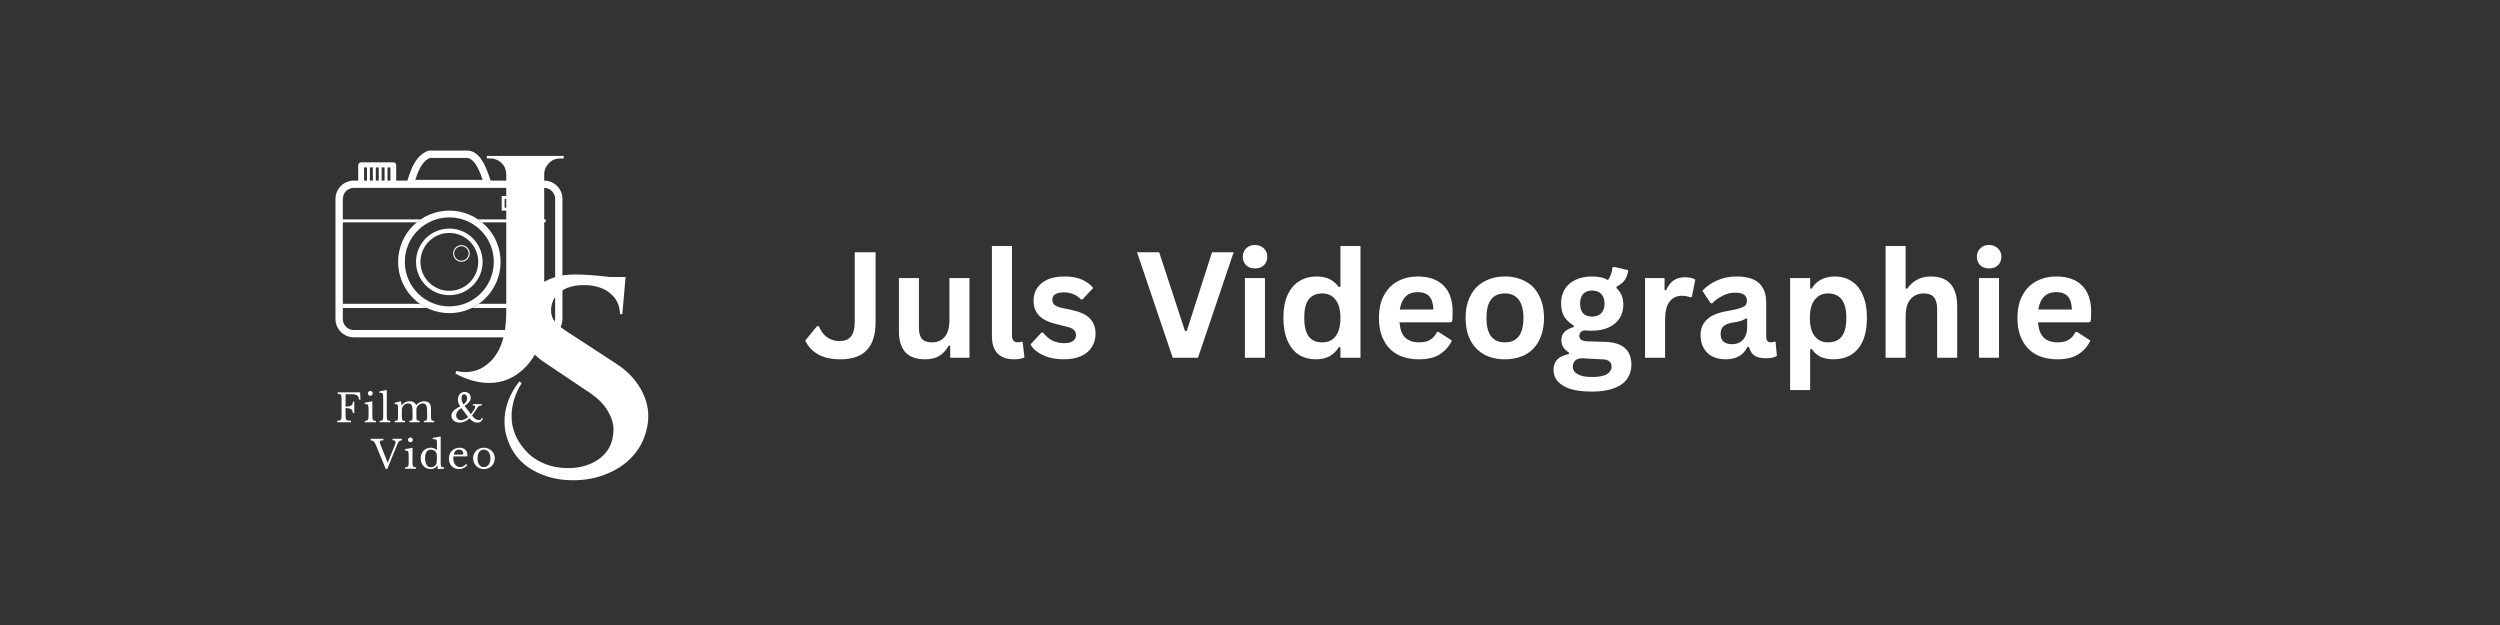 <svg xmlns="http://www.w3.org/2000/svg" xmlns:xlink="http://www.w3.org/1999/xlink" width="200" zoomAndPan="magnify" viewBox="0 0 150 37.5" height="50" preserveAspectRatio="xMidYMid meet" version="1.0"><rect x="0" y="0" width="150" height="37.5" fill="#333333" stroke="none"/><defs><g/><clipPath id="e8fe6e9570"><path d="M 20.129 9 L 33.746 9 L 33.746 20.238 L 20.129 20.238 Z M 20.129 9 " clip-rule="nonzero"/></clipPath></defs><g clip-path="url(#e8fe6e9570)"><path fill="#ffffff" d="M 21.227 10.836 L 21.492 10.836 L 21.492 9.914 C 21.492 9.816 21.57 9.738 21.668 9.738 L 23.602 9.738 C 23.695 9.738 23.773 9.816 23.773 9.914 L 23.773 10.836 L 24.445 10.836 C 24.672 10.105 24.934 9.332 25.715 9.035 C 26.469 9.035 27.219 9.035 27.973 9.035 C 28.84 8.988 29.219 10.172 29.434 10.836 L 32.648 10.836 C 33.254 10.836 33.746 11.328 33.746 11.934 L 33.746 19.141 C 33.746 19.746 33.254 20.238 32.648 20.238 L 21.227 20.238 C 20.625 20.238 20.129 19.746 20.129 19.141 L 20.129 11.934 C 20.129 11.328 20.625 10.836 21.227 10.836 Z M 23.25 10.043 L 23.25 10.836 L 23.426 10.836 L 23.426 10.043 Z M 23.074 10.836 L 23.074 10.043 L 22.898 10.043 L 22.898 10.836 Z M 22.723 10.836 L 22.723 10.043 L 22.547 10.043 L 22.547 10.836 Z M 22.371 10.836 L 22.371 10.043 L 22.195 10.043 L 22.195 10.836 Z M 22.02 10.836 L 22.02 10.043 L 21.844 10.043 L 21.844 10.836 Z M 25.797 9.477 C 27.262 9.477 27.992 9.477 27.992 9.477 C 28.344 9.477 28.66 9.875 28.957 10.793 C 28.957 10.793 27.613 10.793 24.918 10.793 C 25.148 10.047 25.441 9.609 25.797 9.477 Z M 21.227 11.273 L 32.648 11.273 C 33.012 11.273 33.309 11.57 33.309 11.934 L 33.309 19.141 C 33.309 19.504 33.012 19.801 32.648 19.801 L 21.227 19.801 C 20.863 19.801 20.57 19.504 20.57 19.141 L 20.57 11.934 C 20.57 11.57 20.863 11.273 21.227 11.273 Z M 21.227 11.273 " fill-opacity="1" fill-rule="evenodd"/></g><path fill="#ffffff" d="M 30.102 11.758 L 31.859 11.758 L 31.859 12.637 L 30.102 12.637 Z M 30.277 11.934 L 31.684 11.934 L 31.684 12.461 L 30.277 12.461 Z M 30.277 11.934 " fill-opacity="1" fill-rule="evenodd"/><path fill="#ffffff" d="M 28.684 13.164 L 30.453 13.164 L 30.453 13.34 L 28.918 13.34 C 28.84 13.277 28.762 13.219 28.684 13.164 Z M 28.684 13.164 " fill-opacity="1" fill-rule="evenodd"/><path fill="#ffffff" d="M 20.523 13.164 L 25.238 13.164 C 25.156 13.219 25.078 13.277 25.004 13.34 L 20.523 13.34 Z M 20.523 13.164 " fill-opacity="1" fill-rule="evenodd"/><path fill="#ffffff" d="M 31.332 13.164 L 32.738 13.164 L 32.738 13.34 L 31.332 13.34 Z M 31.332 13.164 " fill-opacity="1" fill-rule="evenodd"/><path fill="#ffffff" d="M 28.734 18.227 L 32.691 18.227 L 32.691 18.48 L 28.301 18.48 C 28.453 18.406 28.598 18.32 28.734 18.227 Z M 28.734 18.227 " fill-opacity="1" fill-rule="evenodd"/><path fill="#ffffff" d="M 20.57 18.227 L 25.188 18.227 C 25.32 18.32 25.465 18.406 25.617 18.48 L 20.57 18.48 Z M 20.57 18.227 " fill-opacity="1" fill-rule="evenodd"/><path fill="#ffffff" d="M 26.961 13.715 C 28.062 13.715 28.957 14.609 28.957 15.711 C 28.957 16.816 28.062 17.711 26.961 17.711 C 25.855 17.711 24.961 16.816 24.961 15.711 C 24.961 14.609 25.855 13.715 26.961 13.715 Z M 26.961 13.977 C 27.918 13.977 28.695 14.754 28.695 15.711 C 28.695 16.672 27.918 17.449 26.961 17.449 C 26 17.449 25.227 16.672 25.227 15.711 C 25.227 14.754 26 13.977 26.961 13.977 Z M 26.961 13.977 " fill-opacity="1" fill-rule="evenodd"/><path fill="#ffffff" d="M 26.961 12.637 C 28.66 12.637 30.035 14.016 30.035 15.711 C 30.035 17.41 28.66 18.789 26.961 18.789 C 25.262 18.789 23.887 17.41 23.887 15.711 C 23.887 14.016 25.262 12.637 26.961 12.637 Z M 26.961 13.043 C 28.434 13.043 29.629 14.238 29.629 15.711 C 29.629 17.188 28.434 18.383 26.961 18.383 C 25.484 18.383 24.289 17.188 24.289 15.711 C 24.289 14.238 25.484 13.043 26.961 13.043 Z M 26.961 13.043 " fill-opacity="1" fill-rule="evenodd"/><path fill="#ffffff" d="M 27.684 14.707 C 27.961 14.707 28.184 14.934 28.184 15.207 C 28.184 15.484 27.961 15.707 27.684 15.707 C 27.41 15.707 27.188 15.484 27.188 15.207 C 27.188 14.934 27.41 14.707 27.684 14.707 Z M 27.684 14.773 C 27.926 14.773 28.117 14.969 28.117 15.207 C 28.117 15.445 27.926 15.641 27.684 15.641 C 27.445 15.641 27.25 15.445 27.25 15.207 C 27.25 14.969 27.445 14.773 27.684 14.773 Z M 27.684 14.773 " fill-opacity="1" fill-rule="evenodd"/><path fill="#ffffff" d="M 33.621 9.508 C 33.258 9.508 32.98 9.664 32.789 9.977 C 32.699 10.117 32.652 10.281 32.652 10.461 L 32.652 18.762 C 32.652 20.125 32.305 21.188 31.605 21.945 C 30.969 22.633 30.219 22.977 29.359 22.977 C 28.695 22.977 28.016 22.789 27.328 22.414 L 27.375 22.262 C 27.566 22.305 27.746 22.324 27.922 22.324 C 28.336 22.324 28.703 22.219 29.027 22.004 C 29.926 21.438 30.375 20.344 30.375 18.715 L 30.375 10.461 C 30.367 10.09 30.203 9.809 29.891 9.629 C 29.738 9.547 29.578 9.508 29.406 9.508 L 29.211 9.508 L 29.211 9.355 L 33.82 9.355 L 33.82 9.508 Z M 33.621 9.508 " fill-opacity="1" fill-rule="nonzero"/><path fill="#ffffff" d="M 31.301 22.988 C 30.895 23.637 30.695 24.301 30.695 24.977 C 30.695 25.715 30.961 26.387 31.5 26.992 C 31.793 27.34 32.164 27.605 32.613 27.797 C 33.062 27.992 33.555 28.086 34.09 28.086 C 34.629 28.086 35.109 27.984 35.531 27.781 C 36.383 27.367 36.809 26.691 36.809 25.75 C 36.809 25.395 36.688 25.023 36.449 24.629 C 36.211 24.234 35.855 23.879 35.383 23.566 L 32.805 21.836 C 31.801 21.211 31.301 20.402 31.301 19.41 C 31.301 19.309 31.305 19.207 31.316 19.105 C 31.379 18.328 31.688 17.695 32.25 17.203 C 32.809 16.711 33.559 16.469 34.5 16.469 C 35.078 16.469 35.773 16.52 36.594 16.621 L 37.535 16.621 L 37.34 18.848 L 37.199 18.848 C 37.191 18.324 36.988 17.902 36.594 17.582 C 36.199 17.266 35.68 17.105 35.031 17.105 C 34.242 17.105 33.672 17.344 33.316 17.816 C 33.145 18.059 33.062 18.324 33.062 18.605 C 33.062 18.891 33.145 19.129 33.316 19.328 C 33.488 19.523 33.762 19.738 34.137 19.973 L 36.973 21.82 C 37.551 22.195 38 22.637 38.324 23.141 C 38.707 23.738 38.898 24.352 38.898 24.977 C 38.898 25.379 38.816 25.809 38.648 26.258 C 38.48 26.707 38.211 27.125 37.828 27.512 C 37.453 27.895 36.965 28.207 36.367 28.449 C 35.77 28.691 35.109 28.816 34.387 28.816 C 33.664 28.816 33.012 28.688 32.426 28.434 C 31.34 27.98 30.652 27.188 30.359 26.055 C 30.301 25.812 30.27 25.559 30.27 25.297 C 30.27 24.445 30.566 23.641 31.164 22.883 Z M 31.301 22.988 " fill-opacity="1" fill-rule="nonzero"/><path fill="#ffffff" d="M 20.734 24.965 C 20.734 25.023 20.738 25.07 20.746 25.109 C 20.754 25.145 20.77 25.172 20.789 25.191 C 20.812 25.211 20.848 25.227 20.891 25.234 C 20.934 25.242 20.988 25.246 21.059 25.246 L 21.059 25.336 L 20.234 25.336 L 20.234 25.246 C 20.289 25.246 20.332 25.242 20.363 25.234 C 20.398 25.227 20.426 25.211 20.445 25.191 C 20.461 25.176 20.473 25.148 20.48 25.113 C 20.488 25.078 20.492 25.035 20.492 24.98 L 20.492 23.895 C 20.492 23.84 20.488 23.797 20.48 23.762 C 20.477 23.727 20.465 23.703 20.449 23.684 C 20.434 23.664 20.41 23.648 20.379 23.645 C 20.348 23.637 20.309 23.629 20.258 23.625 L 20.258 23.539 L 21.605 23.539 L 21.629 23.984 L 21.551 23.984 C 21.539 23.918 21.523 23.863 21.504 23.82 C 21.484 23.777 21.457 23.742 21.418 23.719 C 21.383 23.691 21.336 23.676 21.281 23.668 C 21.227 23.656 21.156 23.652 21.07 23.652 L 20.773 23.652 C 20.746 23.652 20.734 23.664 20.734 23.688 L 20.734 24.395 C 20.809 24.395 20.875 24.391 20.926 24.383 C 20.98 24.375 21.023 24.359 21.059 24.336 C 21.094 24.316 21.121 24.285 21.141 24.246 C 21.16 24.211 21.172 24.164 21.176 24.102 L 21.258 24.102 L 21.258 24.785 L 21.176 24.785 C 21.168 24.727 21.156 24.68 21.141 24.641 C 21.121 24.602 21.098 24.57 21.062 24.547 C 21.027 24.527 20.984 24.512 20.934 24.504 C 20.883 24.492 20.816 24.488 20.734 24.488 Z M 20.734 24.965 " fill-opacity="1" fill-rule="nonzero"/><path fill="#ffffff" d="M 22.34 24.965 C 22.34 25.023 22.344 25.074 22.348 25.109 C 22.355 25.148 22.367 25.176 22.383 25.195 C 22.395 25.215 22.418 25.23 22.445 25.238 C 22.473 25.246 22.512 25.254 22.559 25.254 L 22.559 25.336 L 21.887 25.336 L 21.887 25.254 C 21.934 25.254 21.973 25.246 22 25.238 C 22.031 25.23 22.055 25.215 22.07 25.195 C 22.086 25.176 22.098 25.148 22.102 25.113 C 22.109 25.078 22.113 25.035 22.113 24.98 L 22.113 24.68 C 22.113 24.59 22.109 24.516 22.109 24.457 C 22.105 24.398 22.102 24.359 22.094 24.34 C 22.09 24.305 22.07 24.277 22.043 24.266 C 22.016 24.25 21.961 24.246 21.883 24.246 L 21.883 24.164 L 22.34 24.074 Z M 22.074 23.602 C 22.074 23.562 22.086 23.527 22.113 23.5 C 22.141 23.473 22.176 23.457 22.219 23.457 C 22.258 23.457 22.293 23.473 22.32 23.5 C 22.348 23.527 22.363 23.562 22.363 23.602 C 22.363 23.641 22.348 23.676 22.32 23.703 C 22.293 23.734 22.258 23.746 22.219 23.746 C 22.176 23.746 22.141 23.734 22.113 23.703 C 22.086 23.676 22.074 23.641 22.074 23.602 Z M 22.074 23.602 " fill-opacity="1" fill-rule="nonzero"/><path fill="#ffffff" d="M 23.207 24.973 C 23.207 25.031 23.211 25.078 23.215 25.113 C 23.219 25.148 23.23 25.176 23.242 25.199 C 23.258 25.219 23.281 25.23 23.309 25.238 C 23.336 25.246 23.371 25.254 23.418 25.254 L 23.418 25.336 L 22.773 25.336 L 22.773 25.254 C 22.82 25.254 22.855 25.246 22.883 25.238 C 22.914 25.23 22.934 25.215 22.949 25.199 C 22.969 25.18 22.977 25.152 22.984 25.121 C 22.988 25.086 22.992 25.043 22.992 24.988 L 22.992 23.98 C 22.992 23.898 22.992 23.828 22.988 23.77 C 22.984 23.715 22.98 23.676 22.977 23.656 C 22.969 23.621 22.953 23.594 22.922 23.582 C 22.895 23.57 22.844 23.566 22.766 23.566 L 22.766 23.484 L 23.207 23.398 Z M 23.207 24.973 " fill-opacity="1" fill-rule="nonzero"/><path fill="#ffffff" d="M 24.109 24.961 C 24.109 25.027 24.113 25.078 24.117 25.117 C 24.117 25.152 24.125 25.18 24.141 25.199 C 24.152 25.219 24.172 25.234 24.199 25.238 C 24.223 25.246 24.258 25.25 24.301 25.254 L 24.301 25.336 L 23.684 25.336 L 23.684 25.254 C 23.727 25.25 23.762 25.246 23.789 25.238 C 23.816 25.234 23.836 25.219 23.852 25.203 C 23.863 25.184 23.875 25.156 23.875 25.121 C 23.879 25.086 23.883 25.039 23.883 24.98 L 23.883 24.68 C 23.883 24.594 23.883 24.52 23.879 24.461 C 23.879 24.402 23.875 24.359 23.867 24.34 C 23.863 24.316 23.855 24.301 23.852 24.289 C 23.844 24.281 23.832 24.27 23.82 24.262 C 23.805 24.258 23.789 24.25 23.766 24.25 C 23.742 24.246 23.715 24.246 23.68 24.246 L 23.68 24.164 L 24.059 24.074 L 24.09 24.309 L 24.102 24.309 C 24.172 24.23 24.242 24.172 24.32 24.133 C 24.398 24.094 24.484 24.074 24.574 24.074 C 24.676 24.074 24.758 24.094 24.824 24.137 C 24.891 24.176 24.938 24.23 24.965 24.305 L 24.973 24.305 C 25.031 24.234 25.102 24.176 25.184 24.137 C 25.266 24.098 25.352 24.074 25.445 24.074 C 25.52 24.074 25.586 24.086 25.645 24.113 C 25.703 24.137 25.75 24.168 25.781 24.211 C 25.809 24.246 25.828 24.293 25.84 24.352 C 25.852 24.41 25.859 24.488 25.859 24.59 L 25.859 24.961 C 25.859 25.027 25.859 25.078 25.863 25.113 C 25.867 25.152 25.875 25.18 25.891 25.199 C 25.902 25.219 25.922 25.234 25.945 25.238 C 25.973 25.246 26.008 25.25 26.051 25.254 L 26.051 25.336 L 25.434 25.336 L 25.434 25.254 C 25.477 25.254 25.512 25.246 25.539 25.242 C 25.562 25.234 25.586 25.219 25.598 25.199 C 25.613 25.18 25.621 25.152 25.625 25.121 C 25.629 25.086 25.629 25.039 25.629 24.98 L 25.629 24.684 C 25.629 24.598 25.625 24.523 25.617 24.461 C 25.605 24.398 25.59 24.352 25.57 24.312 C 25.547 24.273 25.52 24.246 25.484 24.23 C 25.449 24.211 25.406 24.203 25.355 24.203 C 25.289 24.203 25.227 24.223 25.164 24.262 C 25.105 24.297 25.059 24.348 25.023 24.414 C 25.016 24.43 25.008 24.445 25.004 24.457 C 25 24.473 24.996 24.488 24.992 24.508 C 24.988 24.527 24.984 24.547 24.984 24.57 C 24.984 24.598 24.984 24.629 24.984 24.664 L 24.984 24.961 C 24.984 25.027 24.984 25.078 24.988 25.113 C 24.992 25.152 25 25.18 25.012 25.199 C 25.027 25.219 25.047 25.234 25.07 25.238 C 25.098 25.246 25.133 25.25 25.18 25.254 L 25.18 25.336 L 24.559 25.336 L 24.559 25.254 C 24.602 25.25 24.637 25.246 24.664 25.238 C 24.691 25.234 24.711 25.219 24.723 25.203 C 24.738 25.184 24.746 25.156 24.75 25.121 C 24.754 25.086 24.754 25.039 24.754 24.98 L 24.754 24.684 C 24.754 24.598 24.75 24.52 24.742 24.457 C 24.734 24.398 24.719 24.348 24.695 24.309 C 24.676 24.273 24.648 24.246 24.613 24.227 C 24.578 24.211 24.535 24.203 24.488 24.203 C 24.418 24.203 24.352 24.223 24.289 24.262 C 24.227 24.297 24.184 24.348 24.152 24.414 C 24.145 24.43 24.137 24.445 24.133 24.457 C 24.125 24.473 24.121 24.488 24.117 24.508 C 24.117 24.527 24.113 24.547 24.113 24.57 C 24.113 24.598 24.109 24.629 24.109 24.664 Z M 24.109 24.961 " fill-opacity="1" fill-rule="nonzero"/><path fill="#ffffff" d="M 27.812 24.266 C 27.887 24.207 27.941 24.148 27.977 24.09 C 28.008 24.031 28.027 23.965 28.027 23.895 C 28.027 23.82 28.012 23.766 27.977 23.723 C 27.945 23.68 27.902 23.656 27.848 23.656 C 27.746 23.656 27.695 23.734 27.695 23.895 C 27.695 23.961 27.703 24.027 27.723 24.09 C 27.742 24.152 27.773 24.211 27.812 24.266 Z M 27.68 24.484 C 27.582 24.543 27.504 24.609 27.449 24.684 C 27.395 24.758 27.371 24.836 27.371 24.918 C 27.371 25.004 27.398 25.074 27.453 25.129 C 27.508 25.184 27.578 25.211 27.664 25.211 C 27.73 25.211 27.801 25.195 27.875 25.16 C 27.949 25.129 28.02 25.082 28.09 25.023 Z M 28.254 24.848 C 28.293 24.801 28.328 24.754 28.359 24.711 C 28.391 24.668 28.418 24.625 28.441 24.586 C 28.465 24.547 28.484 24.508 28.496 24.477 C 28.508 24.441 28.516 24.418 28.516 24.398 C 28.516 24.371 28.504 24.355 28.48 24.344 C 28.457 24.332 28.422 24.328 28.371 24.328 L 28.371 24.246 L 28.91 24.246 L 28.91 24.328 C 28.875 24.328 28.844 24.328 28.82 24.332 C 28.797 24.336 28.777 24.344 28.758 24.352 C 28.738 24.363 28.723 24.375 28.703 24.391 C 28.688 24.406 28.672 24.426 28.656 24.449 L 28.324 24.934 C 28.391 25.023 28.457 25.094 28.527 25.141 C 28.602 25.184 28.672 25.207 28.742 25.207 C 28.762 25.207 28.777 25.203 28.793 25.199 C 28.809 25.195 28.824 25.191 28.836 25.18 C 28.852 25.172 28.863 25.156 28.875 25.141 C 28.887 25.121 28.898 25.102 28.91 25.074 L 28.969 25.09 C 28.953 25.176 28.914 25.242 28.855 25.289 C 28.797 25.336 28.719 25.359 28.625 25.359 C 28.586 25.359 28.547 25.352 28.516 25.344 C 28.48 25.336 28.441 25.32 28.406 25.301 C 28.371 25.281 28.332 25.254 28.293 25.223 C 28.25 25.191 28.207 25.152 28.16 25.102 C 28.082 25.184 27.992 25.246 27.891 25.289 C 27.789 25.336 27.684 25.359 27.578 25.359 C 27.508 25.359 27.441 25.348 27.383 25.328 C 27.32 25.305 27.27 25.277 27.227 25.242 C 27.184 25.203 27.148 25.16 27.121 25.109 C 27.098 25.059 27.086 25.004 27.086 24.945 C 27.086 24.84 27.129 24.742 27.211 24.652 C 27.297 24.562 27.43 24.473 27.617 24.383 C 27.566 24.309 27.531 24.242 27.508 24.18 C 27.484 24.113 27.473 24.047 27.473 23.977 C 27.473 23.91 27.484 23.848 27.504 23.789 C 27.52 23.73 27.551 23.684 27.586 23.645 C 27.621 23.602 27.664 23.57 27.715 23.551 C 27.762 23.527 27.82 23.516 27.879 23.516 C 27.934 23.516 27.98 23.523 28.023 23.543 C 28.07 23.559 28.109 23.582 28.141 23.613 C 28.172 23.645 28.199 23.68 28.215 23.723 C 28.234 23.766 28.242 23.812 28.242 23.863 C 28.242 23.949 28.215 24.031 28.156 24.105 C 28.102 24.184 28.008 24.266 27.875 24.355 Z M 28.254 24.848 " fill-opacity="1" fill-rule="nonzero"/><path fill="#ffffff" d="M 23.262 27.766 L 23.672 26.754 C 23.695 26.695 23.711 26.652 23.719 26.617 C 23.73 26.586 23.734 26.555 23.734 26.531 C 23.734 26.488 23.723 26.457 23.695 26.441 C 23.672 26.422 23.621 26.414 23.551 26.414 L 23.551 26.328 L 24.117 26.328 L 24.117 26.414 C 24.082 26.422 24.051 26.426 24.027 26.434 C 24 26.441 23.98 26.453 23.961 26.469 C 23.941 26.48 23.922 26.5 23.906 26.52 C 23.895 26.543 23.879 26.57 23.863 26.605 L 23.23 28.145 L 23.148 28.145 L 22.551 26.695 C 22.527 26.648 22.508 26.605 22.488 26.57 C 22.469 26.539 22.449 26.512 22.426 26.488 C 22.402 26.465 22.375 26.449 22.344 26.441 C 22.316 26.43 22.281 26.422 22.242 26.418 L 22.242 26.328 L 23.004 26.328 L 23.004 26.418 C 22.957 26.418 22.922 26.422 22.895 26.426 C 22.867 26.43 22.848 26.434 22.832 26.441 C 22.816 26.449 22.805 26.461 22.797 26.473 C 22.793 26.484 22.789 26.5 22.789 26.516 C 22.789 26.539 22.793 26.562 22.801 26.594 C 22.809 26.621 22.824 26.664 22.844 26.719 Z M 23.262 27.766 " fill-opacity="1" fill-rule="nonzero"/><path fill="#ffffff" d="M 24.75 27.75 C 24.75 27.812 24.75 27.859 24.758 27.898 C 24.762 27.934 24.773 27.965 24.789 27.984 C 24.805 28.004 24.828 28.02 24.855 28.027 C 24.883 28.035 24.918 28.039 24.965 28.043 L 24.965 28.125 L 24.297 28.125 L 24.297 28.043 C 24.344 28.039 24.383 28.035 24.41 28.027 C 24.441 28.02 24.461 28.004 24.48 27.984 C 24.496 27.965 24.508 27.938 24.512 27.902 C 24.52 27.867 24.52 27.824 24.52 27.77 L 24.52 27.469 C 24.52 27.379 24.52 27.305 24.516 27.246 C 24.516 27.188 24.512 27.148 24.504 27.129 C 24.496 27.09 24.48 27.066 24.449 27.055 C 24.422 27.039 24.367 27.031 24.293 27.031 L 24.293 26.953 L 24.75 26.863 Z M 24.48 26.391 C 24.48 26.352 24.496 26.316 24.523 26.289 C 24.551 26.262 24.586 26.246 24.625 26.246 C 24.664 26.246 24.699 26.262 24.727 26.289 C 24.758 26.316 24.77 26.352 24.77 26.391 C 24.77 26.43 24.758 26.465 24.727 26.492 C 24.699 26.52 24.664 26.535 24.625 26.535 C 24.586 26.535 24.551 26.52 24.523 26.492 C 24.496 26.465 24.48 26.43 24.48 26.391 Z M 24.48 26.391 " fill-opacity="1" fill-rule="nonzero"/><path fill="#ffffff" d="M 26.258 27.926 L 26.25 27.926 C 26.195 28.008 26.133 28.062 26.07 28.098 C 26.008 28.129 25.934 28.145 25.848 28.145 C 25.758 28.145 25.68 28.129 25.605 28.098 C 25.531 28.066 25.465 28.023 25.414 27.965 C 25.359 27.91 25.316 27.844 25.285 27.762 C 25.258 27.684 25.242 27.598 25.242 27.504 C 25.242 27.41 25.258 27.324 25.285 27.246 C 25.316 27.168 25.359 27.102 25.414 27.043 C 25.465 26.988 25.531 26.941 25.605 26.91 C 25.68 26.879 25.762 26.863 25.848 26.863 C 25.922 26.863 25.988 26.875 26.047 26.902 C 26.105 26.926 26.16 26.965 26.215 27.02 L 26.215 26.781 C 26.215 26.695 26.215 26.621 26.215 26.562 C 26.211 26.5 26.207 26.461 26.203 26.441 C 26.195 26.406 26.172 26.379 26.137 26.367 C 26.102 26.352 26.043 26.344 25.961 26.344 L 25.961 26.277 L 26.441 26.188 L 26.441 27.531 C 26.441 27.641 26.441 27.73 26.441 27.797 C 26.445 27.867 26.449 27.918 26.457 27.945 C 26.461 27.965 26.469 27.98 26.473 27.992 C 26.48 28.004 26.492 28.016 26.504 28.023 C 26.52 28.027 26.535 28.035 26.559 28.035 C 26.582 28.039 26.609 28.043 26.645 28.043 L 26.645 28.121 L 26.258 28.145 Z M 26.211 27.414 C 26.211 27.332 26.207 27.27 26.199 27.227 C 26.191 27.184 26.172 27.148 26.148 27.117 C 26.113 27.07 26.066 27.035 26.012 27.012 C 25.957 26.988 25.902 26.977 25.848 26.977 C 25.734 26.977 25.652 27.023 25.594 27.113 C 25.535 27.207 25.504 27.332 25.504 27.492 C 25.504 27.574 25.512 27.648 25.527 27.715 C 25.543 27.781 25.562 27.84 25.594 27.887 C 25.621 27.934 25.656 27.973 25.699 27.996 C 25.742 28.023 25.793 28.035 25.848 28.035 C 25.875 28.035 25.902 28.031 25.934 28.027 C 25.961 28.02 25.988 28.008 26.016 27.996 C 26.043 27.984 26.07 27.969 26.094 27.949 C 26.117 27.934 26.137 27.91 26.152 27.887 C 26.172 27.852 26.188 27.812 26.199 27.766 C 26.207 27.715 26.211 27.648 26.211 27.566 Z M 26.211 27.414 " fill-opacity="1" fill-rule="nonzero"/><path fill="#ffffff" d="M 28.039 27.906 C 27.906 28.066 27.742 28.145 27.547 28.145 C 27.453 28.145 27.371 28.133 27.297 28.102 C 27.223 28.07 27.156 28.027 27.105 27.973 C 27.051 27.918 27.008 27.852 26.98 27.773 C 26.949 27.699 26.934 27.613 26.934 27.52 C 26.934 27.426 26.949 27.336 26.98 27.254 C 27.012 27.176 27.059 27.105 27.113 27.047 C 27.172 26.992 27.238 26.945 27.316 26.914 C 27.395 26.879 27.48 26.863 27.574 26.863 C 27.727 26.863 27.84 26.906 27.922 26.988 C 28.008 27.066 28.047 27.184 28.047 27.336 C 28.047 27.359 28.043 27.371 28.035 27.379 C 28.027 27.383 28.008 27.383 27.977 27.383 L 27.207 27.383 C 27.203 27.395 27.203 27.41 27.199 27.43 C 27.199 27.445 27.199 27.465 27.199 27.488 C 27.199 27.57 27.207 27.645 27.227 27.711 C 27.246 27.777 27.273 27.832 27.312 27.879 C 27.348 27.926 27.391 27.961 27.441 27.988 C 27.492 28.012 27.551 28.023 27.613 28.023 C 27.676 28.023 27.738 28.012 27.793 27.98 C 27.848 27.953 27.906 27.906 27.965 27.84 Z M 27.652 27.277 C 27.684 27.277 27.711 27.277 27.727 27.273 C 27.746 27.273 27.762 27.27 27.77 27.266 C 27.781 27.262 27.785 27.254 27.789 27.246 C 27.793 27.238 27.793 27.227 27.793 27.211 C 27.793 27.141 27.77 27.082 27.727 27.039 C 27.68 26.996 27.617 26.977 27.535 26.977 C 27.367 26.977 27.266 27.078 27.227 27.277 Z M 27.652 27.277 " fill-opacity="1" fill-rule="nonzero"/><path fill="#ffffff" d="M 29.035 26.863 C 29.121 26.863 29.207 26.879 29.285 26.91 C 29.363 26.941 29.434 26.988 29.492 27.043 C 29.555 27.098 29.602 27.164 29.637 27.242 C 29.672 27.32 29.688 27.406 29.688 27.496 C 29.688 27.59 29.672 27.676 29.637 27.758 C 29.602 27.836 29.555 27.906 29.492 27.965 C 29.434 28.02 29.363 28.066 29.285 28.098 C 29.207 28.129 29.121 28.145 29.035 28.145 C 28.945 28.145 28.863 28.129 28.785 28.098 C 28.707 28.066 28.637 28.023 28.578 27.965 C 28.52 27.906 28.473 27.84 28.438 27.758 C 28.402 27.676 28.387 27.59 28.387 27.496 C 28.387 27.406 28.402 27.32 28.438 27.242 C 28.473 27.164 28.52 27.098 28.578 27.039 C 28.637 26.984 28.707 26.941 28.785 26.91 C 28.863 26.879 28.945 26.863 29.035 26.863 Z M 29.035 26.977 C 28.977 26.977 28.922 26.988 28.875 27.012 C 28.828 27.039 28.785 27.074 28.754 27.121 C 28.719 27.164 28.695 27.219 28.676 27.285 C 28.66 27.348 28.652 27.422 28.652 27.5 C 28.652 27.578 28.66 27.652 28.676 27.719 C 28.695 27.781 28.719 27.84 28.754 27.883 C 28.785 27.93 28.828 27.965 28.871 27.992 C 28.922 28.016 28.973 28.027 29.035 28.027 C 29.094 28.027 29.145 28.016 29.195 27.992 C 29.242 27.965 29.281 27.93 29.316 27.883 C 29.352 27.836 29.379 27.781 29.398 27.715 C 29.414 27.652 29.426 27.578 29.426 27.5 C 29.426 27.422 29.414 27.352 29.398 27.285 C 29.379 27.223 29.352 27.168 29.316 27.121 C 29.281 27.078 29.242 27.039 29.195 27.016 C 29.145 26.988 29.094 26.977 29.035 26.977 Z M 29.035 26.977 " fill-opacity="1" fill-rule="nonzero"/><g fill="#ffffff" fill-opacity="1"><g transform="translate(48.207, 21.464)"><g><path d="M 2.219 0.094 C 1.676 0.094 1.227 -0.004 0.875 -0.203 C 0.52 -0.41 0.266 -0.688 0.109 -1.031 L 0.812 -1.891 L 0.922 -1.891 C 1.035 -1.617 1.195 -1.398 1.406 -1.234 C 1.625 -1.078 1.875 -1 2.156 -1 C 2.469 -1 2.695 -1.086 2.844 -1.266 C 3 -1.453 3.078 -1.754 3.078 -2.172 L 3.078 -6.328 L 4.328 -6.328 L 4.328 -2.141 C 4.328 -1.379 4.148 -0.816 3.797 -0.453 C 3.453 -0.086 2.926 0.094 2.219 0.094 Z M 2.219 0.094 "/></g></g><g transform="translate(53.325, 21.464)"><g><path d="M 2.188 0.094 C 1.645 0.094 1.242 -0.051 0.984 -0.344 C 0.734 -0.633 0.609 -1.055 0.609 -1.609 L 0.609 -4.781 L 1.812 -4.781 L 1.812 -1.766 C 1.812 -1.473 1.875 -1.258 2 -1.125 C 2.125 -0.988 2.32 -0.922 2.594 -0.922 C 2.914 -0.922 3.172 -1.031 3.359 -1.25 C 3.547 -1.469 3.641 -1.812 3.641 -2.281 L 3.641 -4.781 L 4.844 -4.781 L 4.844 0 L 3.688 0 L 3.688 -0.703 L 3.594 -0.719 C 3.438 -0.445 3.25 -0.242 3.031 -0.109 C 2.812 0.023 2.531 0.094 2.188 0.094 Z M 2.188 0.094 "/></g></g><g transform="translate(58.858, 21.464)"><g><path d="M 1.984 0.094 C 1.555 0.094 1.227 -0.02 1 -0.25 C 0.77 -0.488 0.656 -0.844 0.656 -1.312 L 0.656 -6.703 L 1.859 -6.703 L 1.859 -1.359 C 1.859 -1.066 1.977 -0.922 2.219 -0.922 C 2.289 -0.922 2.363 -0.938 2.438 -0.969 L 2.5 -0.938 L 2.609 -0.016 C 2.547 0.016 2.457 0.039 2.344 0.062 C 2.238 0.082 2.117 0.094 1.984 0.094 Z M 1.984 0.094 "/></g></g><g transform="translate(61.608, 21.464)"><g><path d="M 2.234 0.094 C 1.91 0.094 1.613 0.055 1.344 -0.016 C 1.07 -0.098 0.836 -0.207 0.641 -0.344 C 0.453 -0.477 0.312 -0.629 0.219 -0.797 L 0.891 -1.516 L 0.969 -1.516 C 1.133 -1.305 1.32 -1.145 1.531 -1.031 C 1.75 -0.926 1.988 -0.875 2.25 -0.875 C 2.477 -0.875 2.648 -0.914 2.766 -1 C 2.891 -1.082 2.953 -1.203 2.953 -1.359 C 2.953 -1.484 2.91 -1.586 2.828 -1.672 C 2.742 -1.754 2.602 -1.816 2.406 -1.859 L 1.781 -2.016 C 1.301 -2.129 0.953 -2.301 0.734 -2.531 C 0.516 -2.758 0.406 -3.055 0.406 -3.422 C 0.406 -3.711 0.477 -3.969 0.625 -4.188 C 0.781 -4.414 0.992 -4.586 1.266 -4.703 C 1.547 -4.816 1.875 -4.875 2.25 -4.875 C 2.676 -4.875 3.031 -4.812 3.312 -4.688 C 3.594 -4.562 3.816 -4.395 3.984 -4.188 L 3.344 -3.5 L 3.25 -3.5 C 3.113 -3.645 2.961 -3.75 2.797 -3.812 C 2.629 -3.883 2.445 -3.922 2.25 -3.922 C 1.77 -3.922 1.531 -3.773 1.531 -3.484 C 1.531 -3.359 1.57 -3.254 1.656 -3.172 C 1.75 -3.098 1.906 -3.035 2.125 -2.984 L 2.719 -2.859 C 3.207 -2.754 3.562 -2.586 3.781 -2.359 C 4.008 -2.129 4.125 -1.82 4.125 -1.438 C 4.125 -1.133 4.047 -0.863 3.891 -0.625 C 3.742 -0.395 3.531 -0.219 3.25 -0.094 C 2.969 0.031 2.629 0.094 2.234 0.094 Z M 2.234 0.094 "/></g></g><g transform="translate(66.018, 21.464)"><g/></g><g transform="translate(68.113, 21.464)"><g><path d="M 3.766 0 L 2.25 0 L 0.109 -6.328 L 1.438 -6.328 L 2.984 -1.609 L 3.094 -1.609 L 4.609 -6.328 L 5.906 -6.328 Z M 3.766 0 "/></g></g></g><g fill="#ffffff" fill-opacity="1"><g transform="translate(74.006, 21.464)"><g><path d="M 1.281 -5.359 C 1.07 -5.359 0.898 -5.422 0.766 -5.547 C 0.629 -5.68 0.562 -5.852 0.562 -6.062 C 0.562 -6.258 0.629 -6.426 0.766 -6.562 C 0.898 -6.695 1.07 -6.766 1.281 -6.766 C 1.426 -6.766 1.555 -6.734 1.672 -6.672 C 1.785 -6.609 1.875 -6.523 1.938 -6.422 C 2 -6.316 2.031 -6.195 2.031 -6.062 C 2.031 -5.926 2 -5.801 1.938 -5.688 C 1.875 -5.582 1.785 -5.5 1.672 -5.438 C 1.555 -5.383 1.426 -5.359 1.281 -5.359 Z M 0.688 0 L 0.688 -4.781 L 1.891 -4.781 L 1.891 0 Z M 0.688 0 "/></g></g><g transform="translate(76.582, 21.464)"><g><path d="M 2.359 0.094 C 1.984 0.094 1.648 0.004 1.359 -0.172 C 1.066 -0.359 0.836 -0.641 0.672 -1.016 C 0.504 -1.391 0.422 -1.848 0.422 -2.391 C 0.422 -2.93 0.504 -3.391 0.672 -3.766 C 0.848 -4.141 1.082 -4.414 1.375 -4.594 C 1.676 -4.781 2.023 -4.875 2.422 -4.875 C 2.723 -4.875 2.977 -4.82 3.188 -4.719 C 3.406 -4.613 3.594 -4.453 3.75 -4.234 L 3.844 -4.266 L 3.844 -6.703 L 5.047 -6.703 L 5.047 0 L 3.844 0 L 3.844 -0.625 L 3.75 -0.641 C 3.613 -0.41 3.43 -0.227 3.203 -0.094 C 2.973 0.031 2.691 0.094 2.359 0.094 Z M 2.75 -0.922 C 3.094 -0.922 3.359 -1.039 3.547 -1.281 C 3.742 -1.531 3.844 -1.898 3.844 -2.391 C 3.844 -2.879 3.742 -3.242 3.547 -3.484 C 3.359 -3.734 3.094 -3.859 2.75 -3.859 C 2.395 -3.859 2.125 -3.738 1.938 -3.5 C 1.758 -3.258 1.672 -2.891 1.672 -2.391 C 1.672 -1.891 1.758 -1.52 1.938 -1.281 C 2.125 -1.039 2.395 -0.922 2.75 -0.922 Z M 2.75 -0.922 "/></g></g><g transform="translate(82.315, 21.464)"><g><path d="M 4.719 -2.125 L 1.656 -2.125 C 1.688 -1.707 1.801 -1.398 2 -1.203 C 2.207 -1.016 2.484 -0.922 2.828 -0.922 C 3.109 -0.922 3.332 -0.973 3.5 -1.078 C 3.664 -1.18 3.801 -1.336 3.906 -1.547 L 4 -1.547 L 4.797 -1.031 C 4.641 -0.695 4.406 -0.426 4.094 -0.219 C 3.781 -0.008 3.359 0.094 2.828 0.094 C 2.336 0.094 1.91 0 1.547 -0.188 C 1.191 -0.375 0.914 -0.656 0.719 -1.031 C 0.52 -1.406 0.422 -1.859 0.422 -2.391 C 0.422 -2.93 0.523 -3.391 0.734 -3.766 C 0.941 -4.141 1.219 -4.414 1.562 -4.594 C 1.914 -4.781 2.312 -4.875 2.75 -4.875 C 3.426 -4.875 3.941 -4.691 4.297 -4.328 C 4.66 -3.973 4.844 -3.445 4.844 -2.75 C 4.844 -2.5 4.832 -2.305 4.812 -2.172 Z M 3.688 -2.891 C 3.676 -3.254 3.594 -3.52 3.438 -3.688 C 3.281 -3.852 3.051 -3.938 2.75 -3.938 C 2.145 -3.938 1.785 -3.586 1.672 -2.891 Z M 3.688 -2.891 "/></g></g><g transform="translate(87.515, 21.464)"><g><path d="M 2.781 0.094 C 2.312 0.094 1.898 0 1.547 -0.188 C 1.191 -0.383 0.914 -0.664 0.719 -1.031 C 0.52 -1.406 0.422 -1.859 0.422 -2.391 C 0.422 -2.91 0.52 -3.359 0.719 -3.734 C 0.914 -4.109 1.191 -4.391 1.547 -4.578 C 1.898 -4.773 2.312 -4.875 2.781 -4.875 C 3.25 -4.875 3.66 -4.773 4.016 -4.578 C 4.367 -4.391 4.641 -4.109 4.828 -3.734 C 5.023 -3.359 5.125 -2.91 5.125 -2.391 C 5.125 -1.859 5.023 -1.406 4.828 -1.031 C 4.641 -0.664 4.367 -0.383 4.016 -0.188 C 3.66 0 3.25 0.094 2.781 0.094 Z M 2.781 -0.922 C 3.52 -0.922 3.891 -1.41 3.891 -2.391 C 3.891 -2.891 3.789 -3.258 3.594 -3.5 C 3.406 -3.738 3.133 -3.859 2.781 -3.859 C 2.039 -3.859 1.672 -3.367 1.672 -2.391 C 1.672 -1.41 2.039 -0.922 2.781 -0.922 Z M 2.781 -0.922 "/></g></g></g><g fill="#ffffff" fill-opacity="1"><g transform="translate(93.04, 21.464)"><g><path d="M 2.484 2.031 C 1.691 2.031 1.109 1.91 0.734 1.672 C 0.359 1.441 0.172 1.125 0.172 0.719 C 0.172 0.469 0.25 0.258 0.406 0.094 C 0.57 -0.062 0.801 -0.164 1.094 -0.219 L 1.094 -0.312 C 0.938 -0.414 0.82 -0.523 0.75 -0.641 C 0.676 -0.766 0.641 -0.906 0.641 -1.062 C 0.641 -1.445 0.891 -1.707 1.391 -1.844 L 1.391 -1.922 C 1.141 -2.078 0.945 -2.258 0.812 -2.469 C 0.688 -2.688 0.625 -2.953 0.625 -3.266 C 0.625 -3.586 0.695 -3.867 0.844 -4.109 C 0.988 -4.348 1.203 -4.535 1.484 -4.672 C 1.766 -4.805 2.098 -4.875 2.484 -4.875 C 2.891 -4.875 3.207 -4.801 3.438 -4.656 C 3.594 -4.875 3.68 -5.125 3.703 -5.406 L 3.797 -5.453 L 4.656 -5.25 C 4.625 -5.02 4.555 -4.828 4.453 -4.672 C 4.348 -4.516 4.18 -4.379 3.953 -4.266 L 3.953 -4.172 C 4.223 -3.93 4.359 -3.598 4.359 -3.172 C 4.359 -2.879 4.285 -2.613 4.141 -2.375 C 3.992 -2.145 3.781 -1.961 3.5 -1.828 C 3.219 -1.691 2.879 -1.625 2.484 -1.625 L 2.312 -1.625 C 2.195 -1.633 2.113 -1.641 2.062 -1.641 C 1.957 -1.641 1.875 -1.609 1.812 -1.547 C 1.75 -1.484 1.719 -1.406 1.719 -1.312 C 1.719 -1.219 1.754 -1.141 1.828 -1.078 C 1.91 -1.023 2.031 -0.992 2.188 -0.984 L 3.266 -0.953 C 4.316 -0.922 4.844 -0.461 4.844 0.422 C 4.844 0.723 4.766 0.992 4.609 1.234 C 4.453 1.484 4.195 1.676 3.844 1.812 C 3.488 1.957 3.035 2.031 2.484 2.031 Z M 2.484 -2.469 C 2.723 -2.469 2.906 -2.535 3.031 -2.672 C 3.164 -2.805 3.234 -3 3.234 -3.25 C 3.234 -3.5 3.164 -3.691 3.031 -3.828 C 2.906 -3.961 2.723 -4.031 2.484 -4.031 C 2.254 -4.031 2.078 -3.961 1.953 -3.828 C 1.828 -3.691 1.766 -3.5 1.766 -3.25 C 1.766 -2.988 1.828 -2.789 1.953 -2.656 C 2.078 -2.531 2.254 -2.469 2.484 -2.469 Z M 2.484 1.156 C 2.891 1.156 3.188 1.098 3.375 0.984 C 3.562 0.867 3.656 0.719 3.656 0.531 C 3.656 0.383 3.602 0.273 3.5 0.203 C 3.406 0.129 3.258 0.094 3.062 0.094 L 2.109 0.047 C 2.078 0.047 2.047 0.039 2.016 0.031 C 1.992 0.031 1.969 0.031 1.938 0.031 C 1.738 0.031 1.586 0.07 1.484 0.156 C 1.379 0.25 1.328 0.375 1.328 0.531 C 1.328 0.727 1.422 0.879 1.609 0.984 C 1.805 1.098 2.098 1.156 2.484 1.156 Z M 2.484 1.156 "/></g></g><g transform="translate(98.014, 21.464)"><g><path d="M 0.688 0 L 0.688 -4.781 L 1.859 -4.781 L 1.859 -4.062 L 1.953 -4.047 C 2.066 -4.316 2.219 -4.516 2.406 -4.641 C 2.594 -4.766 2.816 -4.828 3.078 -4.828 C 3.359 -4.828 3.566 -4.781 3.703 -4.688 L 3.5 -3.656 L 3.406 -3.625 C 3.332 -3.656 3.258 -3.676 3.188 -3.688 C 3.113 -3.707 3.023 -3.719 2.922 -3.719 C 2.586 -3.719 2.332 -3.598 2.156 -3.359 C 1.977 -3.129 1.891 -2.754 1.891 -2.234 L 1.891 0 Z M 0.688 0 "/></g></g></g><g fill="#ffffff" fill-opacity="1"><g transform="translate(101.675, 21.464)"><g><path d="M 1.859 0.094 C 1.555 0.094 1.289 0.035 1.062 -0.078 C 0.844 -0.191 0.672 -0.359 0.547 -0.578 C 0.422 -0.797 0.359 -1.055 0.359 -1.359 C 0.359 -1.641 0.422 -1.875 0.547 -2.062 C 0.672 -2.258 0.859 -2.422 1.109 -2.547 C 1.359 -2.672 1.691 -2.766 2.109 -2.828 C 2.391 -2.879 2.602 -2.93 2.75 -2.984 C 2.906 -3.035 3.008 -3.094 3.062 -3.156 C 3.113 -3.227 3.141 -3.32 3.141 -3.438 C 3.141 -3.582 3.082 -3.695 2.969 -3.781 C 2.863 -3.863 2.688 -3.906 2.438 -3.906 C 2.176 -3.906 1.926 -3.844 1.688 -3.719 C 1.445 -3.602 1.238 -3.453 1.062 -3.266 L 0.969 -3.266 L 0.469 -4.016 C 0.719 -4.285 1.016 -4.492 1.359 -4.641 C 1.711 -4.797 2.094 -4.875 2.5 -4.875 C 3.133 -4.875 3.594 -4.738 3.875 -4.469 C 4.156 -4.195 4.297 -3.816 4.297 -3.328 L 4.297 -1.25 C 4.297 -1.031 4.391 -0.922 4.578 -0.922 C 4.648 -0.922 4.723 -0.938 4.797 -0.969 L 4.859 -0.953 L 4.938 -0.109 C 4.875 -0.066 4.781 -0.031 4.656 0 C 4.539 0.02 4.414 0.031 4.281 0.031 C 3.988 0.031 3.758 -0.02 3.594 -0.125 C 3.438 -0.238 3.328 -0.41 3.266 -0.641 L 3.172 -0.656 C 2.941 -0.156 2.504 0.094 1.859 0.094 Z M 2.25 -0.812 C 2.52 -0.812 2.738 -0.898 2.906 -1.078 C 3.07 -1.266 3.156 -1.523 3.156 -1.859 L 3.156 -2.344 L 3.078 -2.359 C 3.004 -2.305 2.91 -2.258 2.797 -2.219 C 2.68 -2.176 2.508 -2.141 2.281 -2.109 C 2.02 -2.066 1.832 -1.988 1.719 -1.875 C 1.613 -1.77 1.562 -1.625 1.562 -1.438 C 1.562 -1.227 1.617 -1.07 1.734 -0.969 C 1.859 -0.863 2.031 -0.812 2.25 -0.812 Z M 2.25 -0.812 "/></g></g><g transform="translate(106.718, 21.464)"><g><path d="M 0.688 1.938 L 0.688 -4.781 L 1.891 -4.781 L 1.891 -4.156 L 1.984 -4.141 C 2.117 -4.379 2.305 -4.562 2.547 -4.688 C 2.785 -4.812 3.062 -4.875 3.375 -4.875 C 3.758 -4.875 4.094 -4.781 4.375 -4.594 C 4.664 -4.414 4.891 -4.141 5.047 -3.766 C 5.211 -3.398 5.297 -2.941 5.297 -2.391 C 5.297 -1.836 5.211 -1.375 5.047 -1 C 4.879 -0.633 4.645 -0.359 4.344 -0.172 C 4.039 0.004 3.691 0.094 3.297 0.094 C 3.004 0.094 2.75 0.047 2.531 -0.047 C 2.312 -0.148 2.129 -0.312 1.984 -0.531 L 1.891 -0.5 L 1.891 1.938 Z M 2.969 -0.922 C 3.32 -0.922 3.594 -1.035 3.781 -1.266 C 3.969 -1.504 4.062 -1.879 4.062 -2.391 C 4.062 -2.891 3.969 -3.258 3.781 -3.5 C 3.594 -3.738 3.32 -3.859 2.969 -3.859 C 2.633 -3.859 2.367 -3.734 2.172 -3.484 C 1.973 -3.242 1.875 -2.879 1.875 -2.391 C 1.875 -1.898 1.973 -1.531 2.172 -1.281 C 2.367 -1.039 2.633 -0.922 2.969 -0.922 Z M 2.969 -0.922 "/></g></g><g transform="translate(112.447, 21.464)"><g><path d="M 0.688 0 L 0.688 -6.703 L 1.891 -6.703 L 1.891 -4.156 L 1.984 -4.141 C 2.141 -4.367 2.332 -4.547 2.562 -4.672 C 2.789 -4.805 3.07 -4.875 3.406 -4.875 C 4.457 -4.875 4.984 -4.273 4.984 -3.078 L 4.984 0 L 3.781 0 L 3.781 -2.922 C 3.781 -3.254 3.711 -3.492 3.578 -3.641 C 3.453 -3.785 3.254 -3.859 2.984 -3.859 C 2.648 -3.859 2.383 -3.742 2.188 -3.516 C 1.988 -3.297 1.891 -2.945 1.891 -2.469 L 1.891 0 Z M 0.688 0 "/></g></g><g transform="translate(118.05, 21.464)"><g><path d="M 1.281 -5.359 C 1.07 -5.359 0.898 -5.422 0.766 -5.547 C 0.629 -5.68 0.562 -5.852 0.562 -6.062 C 0.562 -6.258 0.629 -6.426 0.766 -6.562 C 0.898 -6.695 1.07 -6.766 1.281 -6.766 C 1.426 -6.766 1.555 -6.734 1.672 -6.672 C 1.785 -6.609 1.875 -6.523 1.938 -6.422 C 2 -6.316 2.031 -6.195 2.031 -6.062 C 2.031 -5.926 2 -5.801 1.938 -5.688 C 1.875 -5.582 1.785 -5.5 1.672 -5.438 C 1.555 -5.383 1.426 -5.359 1.281 -5.359 Z M 0.688 0 L 0.688 -4.781 L 1.891 -4.781 L 1.891 0 Z M 0.688 0 "/></g></g><g transform="translate(120.626, 21.464)"><g><path d="M 4.719 -2.125 L 1.656 -2.125 C 1.688 -1.707 1.801 -1.398 2 -1.203 C 2.207 -1.016 2.484 -0.922 2.828 -0.922 C 3.109 -0.922 3.332 -0.973 3.5 -1.078 C 3.664 -1.18 3.801 -1.336 3.906 -1.547 L 4 -1.547 L 4.797 -1.031 C 4.641 -0.695 4.406 -0.426 4.094 -0.219 C 3.781 -0.008 3.359 0.094 2.828 0.094 C 2.336 0.094 1.91 0 1.547 -0.188 C 1.191 -0.375 0.914 -0.656 0.719 -1.031 C 0.52 -1.406 0.422 -1.859 0.422 -2.391 C 0.422 -2.93 0.523 -3.391 0.734 -3.766 C 0.941 -4.141 1.219 -4.414 1.562 -4.594 C 1.914 -4.781 2.312 -4.875 2.75 -4.875 C 3.426 -4.875 3.941 -4.691 4.297 -4.328 C 4.66 -3.973 4.844 -3.445 4.844 -2.75 C 4.844 -2.5 4.832 -2.305 4.812 -2.172 Z M 3.688 -2.891 C 3.676 -3.254 3.594 -3.52 3.438 -3.688 C 3.281 -3.852 3.051 -3.938 2.75 -3.938 C 2.145 -3.938 1.785 -3.586 1.672 -2.891 Z M 3.688 -2.891 "/></g></g></g></svg>